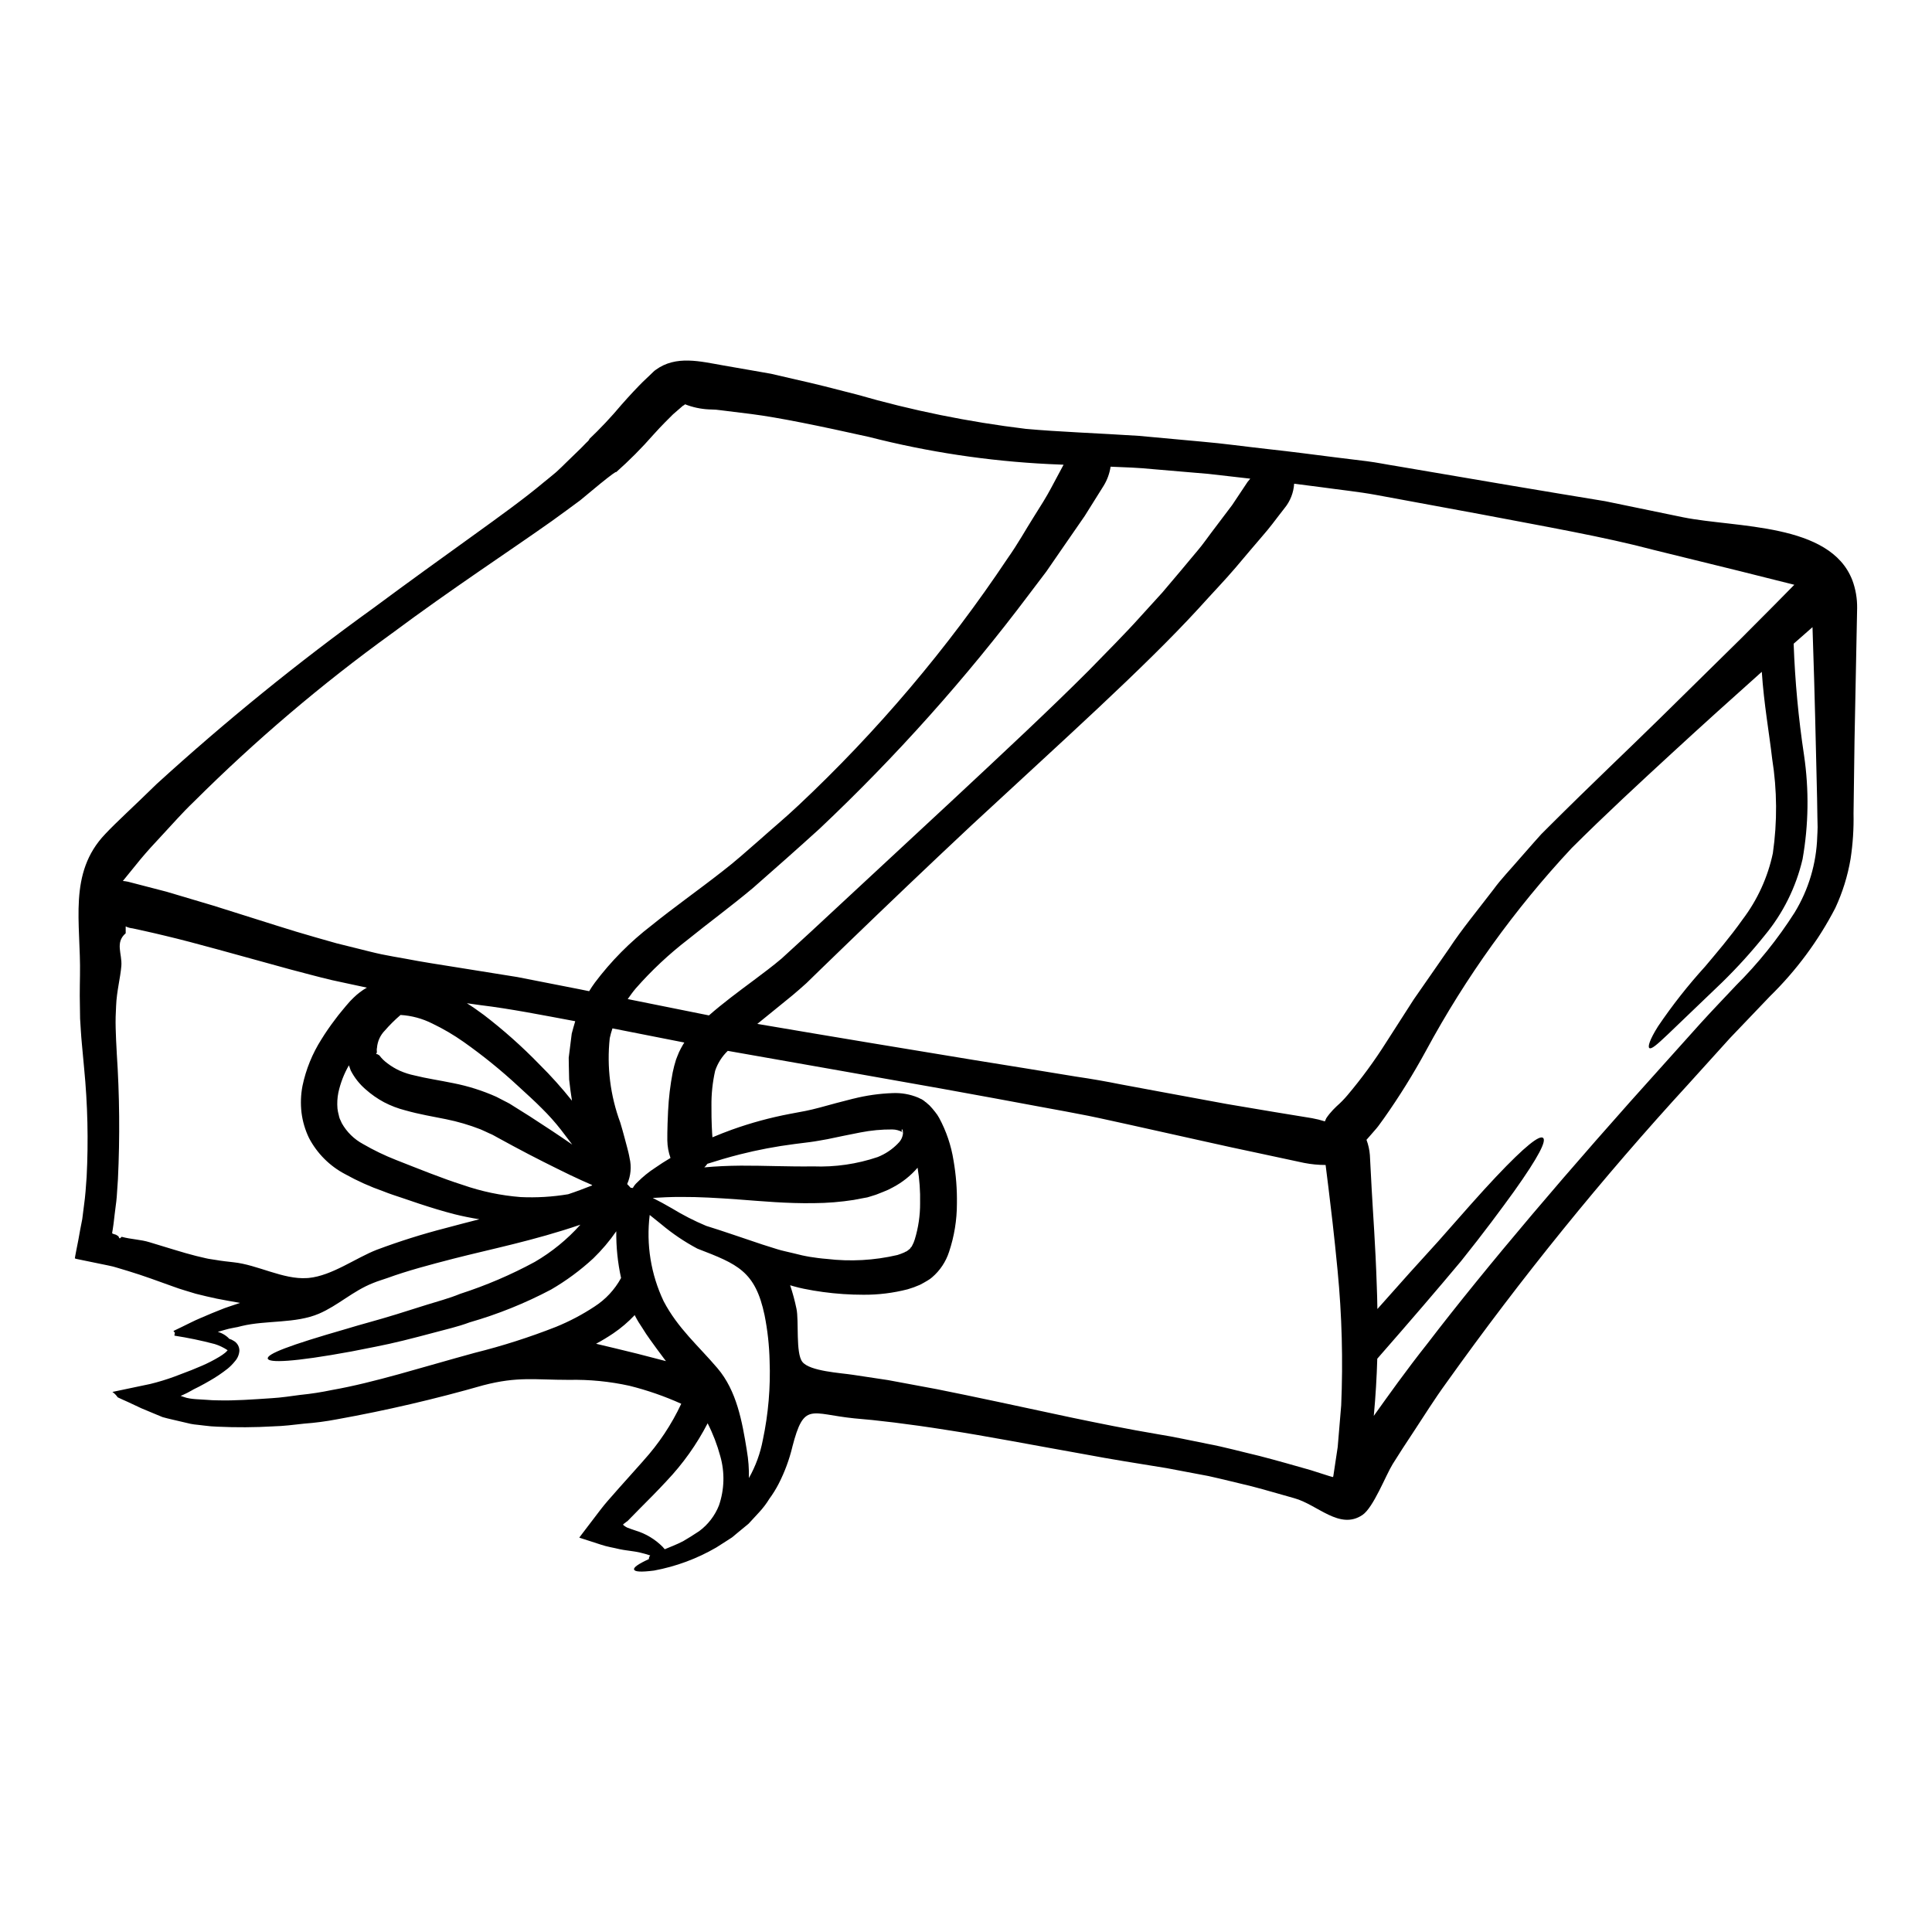 <?xml version="1.0" encoding="UTF-8"?>
<!-- Uploaded to: SVG Repo, www.svgrepo.com, Generator: SVG Repo Mixer Tools -->
<svg fill="#000000" width="800px" height="800px" version="1.1" viewBox="144 144 512 512" xmlns="http://www.w3.org/2000/svg">
 <g>
  <path d="m299.67 260.76-0.262 0.262h0.004c0.078-0.094 0.168-0.184 0.258-0.262z"/>
  <path d="m243.69 423.32 0.395 0.086c0.086 0.113 0.492 0.23 0.52 0.375 0.59 0.77 1.289 1.449 2.078 2.019 1.016 0.777 2.121 1.438 3.289 1.965 1.254 0.551 2.559 0.969 3.898 1.242 3.117 0.789 6.523 1.27 10.301 2.051 3.914 0.77 7.727 1.98 11.371 3.606 0.75 0.395 1.531 0.789 2.277 1.18 0.434 0.23 0.605 0.289 1.27 0.664l1.098 0.691c1.414 0.895 2.797 1.758 4.184 2.625 4.152 2.684 7.961 5.191 11.281 7.504-0.98-1.301-1.969-2.598-3-3.938l0.004 0.004c-1.559-1.992-3.246-3.883-5.051-5.656-1.82-1.848-4.098-3.898-6.234-5.859v-0.004c-4.562-4.231-9.402-8.152-14.484-11.742-2.629-1.855-5.41-3.488-8.312-4.879-2.625-1.324-5.492-2.102-8.426-2.277-1.484 1.273-2.875 2.652-4.16 4.129-1.199 1.219-1.934 2.824-2.078 4.527 0.031 0.086-0.027 0.172-0.055 0.262-0.016 0.328-0.008 0.656 0.027 0.98l-0.172 0.395v0.059zm392.47-118.2s-0.23 11.887-0.691 35.031c-0.086 5.769-0.172 12.266-0.262 19.449v-0.004c0.082 4.027-0.18 8.055-0.789 12.039-0.758 4.488-2.121 8.859-4.039 12.988-4.492 8.672-10.34 16.574-17.32 23.402-3.41 3.578-6.941 7.273-10.594 11.082-3.519 3.894-7.184 7.934-10.934 12.09v0.004c-22.984 25.047-44.41 51.484-64.156 79.156-3.379 4.644-6.004 8.914-8.398 12.523-2.398 3.609-4.356 6.637-5.883 9.09-1.848 2.973-5.117 11.543-8.023 13.508-6.062 4.098-11.891-2.754-18.105-4.449-3.719-1.035-7.477-2.16-11.281-3.148-3.867-0.922-7.648-1.875-11.414-2.711-3.777-0.719-7.477-1.414-11.141-2.106-7.504-1.211-14.777-2.363-21.672-3.664-13.777-2.453-26.117-4.848-36.508-6.434-10.359-1.645-18.785-2.625-24.586-3.09-11.602-1.18-13.277-4.473-16.395 7.594l0.008-0.004c-0.812 3.352-2.012 6.598-3.578 9.668-0.727 1.422-1.566 2.781-2.512 4.066-0.773 1.266-1.676 2.453-2.684 3.543-0.98 1.039-1.934 2.078-2.824 3.059-1.039 0.84-2.023 1.645-2.977 2.453-0.461 0.395-0.922 0.789-1.383 1.156-0.52 0.316-0.984 0.633-1.473 0.953-0.953 0.605-1.879 1.18-2.754 1.758h-0.004c-5.094 2.957-10.656 5.016-16.445 6.09-3.578 0.461-5.168 0.316-5.309-0.293-0.145-0.547 1.094-1.441 3.938-2.754h-0.004c-0.02-0.352 0.105-0.695 0.348-0.953-1.715-0.586-3.484-0.992-5.285-1.211-0.375-0.059-0.789-0.117-1.211-0.172-0.426-0.055-0.789-0.117-1.672-0.293-1.5-0.375-3.289-0.633-4.875-1.18-1.586-0.547-3.465-1.098-5.43-1.758-0.086-0.059-0.289-0.059-0.316-0.145l0.227-0.289 0.434-0.578c0.293-0.375 0.605-0.789 0.898-1.18 0.633-0.836 1.266-1.672 1.934-2.539 0.664-0.867 1.355-1.758 2.047-2.684 0.395-0.461 0.691-0.922 1.098-1.387l0.926-1.094c0.922-1.07 1.906-2.137 2.914-3.316 1.992-2.25 4.156-4.617 6.496-7.273l-0.004-0.008c4.082-4.5 7.469-9.586 10.043-15.094-4.418-1.992-9.004-3.586-13.707-4.758-5.258-1.16-10.637-1.688-16.02-1.574h-0.082c-9.055 0-13.508-0.953-22.684 1.441-12.742 3.648-25.656 6.652-38.699 9.004-2.883 0.551-5.793 0.938-8.719 1.152-2.824 0.32-5.57 0.664-8.164 0.719v0.004c-4.949 0.289-9.91 0.316-14.859 0.086-1.16-0.039-2.316-0.133-3.465-0.289-0.578-0.059-1.125-0.145-1.672-0.199-0.652-0.051-1.297-0.137-1.938-0.262-1.73-0.395-3.406-0.789-5.051-1.18-0.809-0.199-1.645-0.375-2.394-0.605l-1.906-0.789c-1.238-0.52-2.484-1.039-3.664-1.527-1.242-0.578-2.453-1.156-3.637-1.703-0.605-0.262-1.18-0.547-1.758-0.789l-0.84-0.395c-0.262-0.113-0.113-0.141-0.199-0.199v0.004c-0.355-0.496-0.793-0.93-1.297-1.273 3.465-0.719 6.809-1.441 10.012-2.106 2.211-0.539 4.387-1.203 6.523-1.992 1.531-0.574 2.973-1.152 4.383-1.672 0.984-0.395 1.938-0.789 2.828-1.18h0.004c1.566-0.68 3.09-1.461 4.559-2.34 0.551-0.324 1.074-0.691 1.574-1.094 0.434-0.348 0.605-0.664 0.664-0.664-1.062-0.711-2.219-1.266-3.438-1.645-3.516-0.93-7.078-1.668-10.672-2.223 0.004-0.254 0.055-0.508 0.141-0.75-0.148-0.148-0.281-0.316-0.395-0.492 1.414-0.66 2.914-1.414 4.504-2.191 1.699-0.867 3.606-1.613 5.684-2.512 1.066-0.395 2.137-0.895 3.316-1.328 0.953-0.348 1.969-0.664 2.973-1.012 0.395-0.141 0.789-0.262 1.18-0.395-1.906-0.32-3.938-0.691-6.176-1.125-1.758-0.395-3.637-0.789-5.57-1.301-1.906-0.605-4.07-1.18-5.902-1.879-3.894-1.387-7.871-2.887-12.059-4.152-1.07-0.32-2.109-0.637-3.176-0.953l-0.809-0.23-1.301-0.289-2.684-0.551-5.457-1.125 0.004 0.004c-0.227-0.043-0.445-0.109-0.66-0.195l0.113-0.691 0.262-1.387 0.551-2.797c0.316-1.82 0.66-3.664 1.039-5.543 0.141-1.18 0.289-2.398 0.461-3.637 0.348-2.426 0.52-4.938 0.691-7.477l0.004-0.004c0.496-9.641 0.273-19.305-0.668-28.914-0.199-2.25-0.395-4.418-0.605-6.555-0.211-2.137-0.316-4.445-0.461-6.551-0.027-2.078-0.059-4.098-0.086-6.031-0.027-1.934 0.059-3.723 0.059-5.484 0.262-13.824-3.234-27.012 6.691-37.391 2.914-3.117 7.648-7.387 13.648-13.277v0.004c18.234-16.621 37.402-32.184 57.418-46.609 9.551-7.086 18.293-13.363 26.027-18.934 7.734-5.57 14.168-10.234 18.992-14.285 1.207-1.008 2.394-1.906 3.406-2.797 1.012-0.895 1.875-1.789 2.684-2.57 1.613-1.574 2.941-2.856 3.894-3.777 0.465-0.492 0.867-0.895 1.156-1.18h-0.004c0.07-0.086 0.145-0.16 0.23-0.23 0.031-0.059 0.492-0.465 0.492-0.465l0.059-0.086c0.113-0.113 0.172-0.199 0.227-0.262 0.055-0.059 0.117-0.172 0.031-0.141-0.086 0.031-0.086 0.055-0.172 0.113v0.004c3.098-2.934 6.019-6.043 8.758-9.312 2.363-2.684 4.269-4.676 5.629-6.031 1.441-1.387 2.305-2.164 2.754-2.629 0.199-0.207 0.422-0.391 0.66-0.547 5.367-3.938 11.863-2.219 17.836-1.18 1.645 0.293 4.07 0.723 7.301 1.27 1.617 0.289 3.406 0.605 5.43 0.953 1.969 0.461 4.125 0.953 6.465 1.5 4.723 1.039 10.102 2.398 16.188 3.984l-0.004-0.004c14.691 4.238 29.695 7.285 44.871 9.121 8.688 0.789 19.164 1.152 29.914 1.848 5.367 0.492 10.93 1.004 16.68 1.531 5.742 0.488 11.629 1.328 17.688 1.992 6.062 0.664 11.977 1.441 17.66 2.164 2.859 0.348 5.688 0.691 8.426 1.035s5.457 0.926 8.109 1.332c10.621 1.82 20.52 3.5 29.695 5.051 9.18 1.547 17.625 2.953 25.336 4.211 7.621 1.574 14.543 3.004 20.691 4.269 13.996 2.828 38.93 1.418 44.816 16.652h0.004c0.875 2.356 1.305 4.856 1.277 7.371zm-10.473 58.121c-0.031-0.895-0.031-1.785-0.059-2.684-0.027-1.758-0.059-3.488-0.086-5.195-0.086-3.406-0.172-6.664-0.23-9.781-0.375-16.531-0.746-28.914-0.98-35.379l-4.996 4.391c0.355 9.906 1.273 19.781 2.758 29.582 1.34 9.129 1.207 18.414-0.395 27.5-1.738 7.441-5.184 14.379-10.07 20.258-3.488 4.348-7.238 8.48-11.223 12.379l-14.402 13.801c-2.973 2.828-4.383 4.012-4.902 3.637-0.461-0.32 0.027-2.164 2.305-5.769 3.773-5.574 7.941-10.867 12.469-15.848 3-3.578 6.492-7.617 9.953-12.492 3.922-5.18 6.652-11.164 7.996-17.52 1.195-8.293 1.137-16.715-0.176-24.992-0.809-6.984-2.191-14.602-2.754-23.086-0.465 0.434-0.926 0.789-1.387 1.238-6.434 5.742-14.055 12.594-22.434 20.312-8.379 7.719-17.574 16.191-26.578 25.168l-0.004 0.004c-15.094 16.164-28.059 34.191-38.57 53.648-3.363 6.184-7.082 12.168-11.141 17.922-0.789 1.039-1.387 1.992-2.051 2.754-0.664 0.762-1.238 1.441-1.73 1.988-0.348 0.395-0.633 0.723-0.867 0.984 0.488 1.297 0.789 2.656 0.898 4.039 0 0 0.172 3.289 0.488 9.207 0.316 5.914 0.984 14.562 1.332 25.25 0.086 2.051 0.141 4.156 0.172 6.348 6.09-6.894 11.453-12.84 16.102-17.922 6.375-7.242 11.34-12.898 15.297-17.082 7.906-8.367 11.539-11.082 12.492-10.359 0.953 0.723-0.98 4.789-7.703 14.227-3.406 4.703-7.906 10.824-13.996 18.414-5.977 7.156-13.305 15.699-22.223 25.887-0.141 4.816-0.434 9.898-0.922 15.148 3.75-5.25 8.426-11.859 14.258-19.219 15.293-19.973 37.629-46.32 62.977-74.391 3.148-3.519 6.266-6.992 9.348-10.414 3.148-3.465 6.32-6.754 9.352-9.984v-0.004c5.894-5.859 11.121-12.355 15.582-19.367 3.715-6.078 5.785-13.02 6-20.141 0.066-0.812 0.066-1.652 0.098-2.461zm-20.375-49.953c6.754-6.754 11.457-11.516 14.199-14.316-6.691-1.699-19.738-4.965-37.258-9.234-13.043-3.465-28.801-6.203-46.199-9.523-8.746-1.613-17.895-3.285-27.359-5.051-4.723-0.867-9.609-1.355-14.516-2.047-2.394-0.32-4.789-0.605-7.215-0.926h-0.004c-0.145 2.371-1.035 4.633-2.539 6.469 0 0-0.52 0.66-1.5 1.934-0.98 1.27-2.363 3.172-4.356 5.453-1.996 2.277-4.356 5.141-7.156 8.426-2.797 3.285-6.176 6.781-9.785 10.793-14.562 15.875-36.562 35.555-60.082 57.371-11.715 10.965-22.797 21.559-32.871 31.285-2.512 2.426-4.965 4.789-7.328 7.086-1.238 1.211-2.453 2.363-3.637 3.543-1.301 1.18-2.539 2.25-3.777 3.289-3.289 2.711-6.379 5.164-9.234 7.504 21.18 3.609 40.426 6.781 57.281 9.551 9.84 1.574 18.934 3.059 27.188 4.418 4.156 0.605 8.082 1.301 11.809 2.051 3.719 0.688 7.269 1.355 10.586 1.969 6.641 1.211 12.496 2.309 17.52 3.234 4.992 0.836 9.148 1.527 12.492 2.106l10.043 1.645v-0.004c1.18 0.211 2.348 0.5 3.492 0.863 0.105-0.285 0.23-0.566 0.371-0.836 0.531-0.793 1.133-1.535 1.793-2.223l0.953-0.953v0.004c1.035-0.906 2-1.891 2.883-2.945 3.727-4.418 7.148-9.086 10.234-13.969 2.191-3.379 4.617-7.188 7.301-11.371 2.887-4.125 6.035-8.656 9.445-13.59 3.262-4.965 7.445-10.012 11.66-15.523 2.051-2.828 4.59-5.43 7.016-8.266 1.238-1.387 2.484-2.828 3.75-4.269 0.633-0.723 1.27-1.445 1.934-2.164l2.078-2.078c11.344-11.312 21.125-20.52 29.609-28.859 8.422-8.281 15.48-15.23 21.176-20.844zm-105.88 203.19h-0.004c0.512-11.934 0.195-23.891-0.953-35.781-0.926-9.672-1.82-17.027-2.426-21.965-0.348-2.797-0.605-4.789-0.75-6.004v0.004c-1.906 0-3.812-0.184-5.684-0.547 0 0-4.473-0.953-12.523-2.684-8.109-1.672-19.48-4.301-33.648-7.414-3.519-0.75-7.215-1.617-11.078-2.398-3.863-0.781-7.938-1.5-12.121-2.277-8.367-1.574-17.32-3.203-26.723-4.91-17.516-3.113-36.605-6.492-56.648-10.012l-0.004-0.004c-1.523 1.465-2.676 3.277-3.348 5.281-0.688 3.051-1.016 6.168-0.98 9.293-0.027 4.383 0.172 7.242 0.262 8.34 1.645-0.691 3.379-1.387 5.223-2.051v0.004c4.981-1.785 10.094-3.172 15.293-4.16 1.355-0.262 2.754-0.52 4.184-0.789 0.691-0.141 1.125-0.254 1.785-0.395l2.051-0.52c2.754-0.75 5.715-1.574 8.832-2.34l0.004 0.008c3.391-0.852 6.863-1.348 10.359-1.473 2.309-0.105 4.613 0.297 6.75 1.18l0.953 0.461c-0.461-0.348 0.84 0.547 0.723 0.461l0.172 0.172 0.262 0.172 0.953 0.84c0.508 0.531 0.988 1.09 1.441 1.672 0.418 0.504 0.785 1.047 1.098 1.621 1.898 3.516 3.188 7.332 3.809 11.277 0.66 3.785 0.957 7.621 0.895 11.461 0 4.336-0.703 8.645-2.078 12.754-0.852 2.625-2.406 4.961-4.504 6.754l-0.547 0.434c-0.23 0.168-0.473 0.32-0.719 0.461-0.637 0.395-1.301 0.746-1.969 1.094-1.047 0.469-2.129 0.863-3.231 1.18-3.836 0.988-7.785 1.477-11.746 1.445-3.57 0-7.141-0.242-10.68-0.723-1.73-0.227-3.406-0.52-5.117-0.867-0.867-0.199-1.672-0.348-2.598-0.633-0.348-0.113-0.66-0.199-1.008-0.289 0.684 2.035 1.242 4.106 1.676 6.203 0.691 3.148-0.262 11.832 1.574 14.109 1.969 2.484 10.16 2.918 13.332 3.41 2.539 0.375 5.656 0.863 9.379 1.414 3.695 0.691 7.992 1.473 12.871 2.394 9.727 1.938 21.73 4.531 35.871 7.562 7.086 1.473 14.715 3.031 22.938 4.418 4.07 0.633 8.512 1.645 12.957 2.512 4.504 0.84 9.055 2.106 13.738 3.203 4.676 1.211 9.207 2.512 13.562 3.75 1.676 0.523 3.32 1.051 4.938 1.574l0.691 0.199 0.32 0.086 0.086-0.172v-0.004c-0.004-0.047 0.004-0.098 0.027-0.145 0.395-2.625 0.789-5.164 1.152-7.644 0.32-3.785 0.625-7.453 0.922-11.004zm-24.762-244.82c0.23-0.289 0.434-0.547 0.664-0.809-3.75-0.434-7.477-0.867-11.141-1.27-4.938-0.434-9.812-0.84-14.562-1.238-3.836-0.395-7.59-0.52-11.312-0.664v-0.004c-0.273 1.816-0.91 3.559-1.879 5.117 0 0-1.785 2.859-4.992 7.965-1.73 2.481-3.836 5.512-6.262 9.055-1.211 1.758-2.512 3.664-3.898 5.656-1.473 1.934-3 3.938-4.617 6.09h0.004c-16.695 22.207-35.246 42.957-55.445 62.031-6.004 5.457-11.863 10.629-17.691 15.742-5.973 4.992-11.887 9.32-17.227 13.648l-0.004 0.004c-5.027 3.871-9.668 8.219-13.852 12.988-0.789 0.926-1.445 1.879-2.106 2.797 6.922 1.387 14.082 2.828 21.527 4.328 3.609-3.172 7.621-6.148 11.918-9.348 2.453-1.852 4.996-3.723 7.332-5.715 2.418-2.223 4.938-4.531 7.559-6.926 10.711-9.926 23.102-21.43 37.172-34.516 14.051-13.098 26.371-24.586 36.605-34.828 5.023-5.164 9.754-9.871 13.777-14.371 2.051-2.25 3.984-4.387 5.801-6.379 1.758-2.106 3.434-4.066 4.992-5.902 1.559-1.84 3.004-3.633 4.387-5.25 1.387-1.617 2.481-3.262 3.606-4.723 2.191-2.914 4.043-5.336 5.512-7.297 2.742-4.117 4.129-6.195 4.129-6.195zm-48.805-4.504-3.938-0.172h-0.004c-16.074-0.793-32.031-3.199-47.625-7.188-13.219-2.941-23.777-5.117-31.094-6.059-3.637-0.465-6.465-0.809-8.398-1.039h-0.004c-0.715-0.109-1.438-0.168-2.16-0.172-0.492-0.027-0.75-0.027-0.75-0.027-2.176-0.102-4.324-0.559-6.352-1.359-0.09 0.07-0.18 0.148-0.258 0.234-0.219 0.09-0.414 0.223-0.578 0.395-0.434 0.395-1.152 1.012-2.363 2.051-1.18 1.18-2.859 2.797-5.195 5.394-3.082 3.523-6.391 6.848-9.895 9.953 0.254-0.434-1.301 0.691-4.188 3.031-1.441 1.211-3.231 2.684-5.336 4.418-2.164 1.645-4.676 3.406-7.414 5.422-11.141 7.906-26.52 17.953-42.449 29.812h-0.004c-18.629 13.457-36.168 28.367-52.453 44.582-3.203 3.059-5.801 6.09-8.195 8.629-2.394 2.539-4.418 4.789-6.004 6.691-2.539 3.148-4.156 5.117-4.648 5.715 0.457 0.039 0.91 0.105 1.359 0.199l10.234 2.656c3.32 0.98 7.445 2.219 12.41 3.691 4.848 1.531 10.492 3.309 16.926 5.336 3.203 1.012 6.582 2.051 10.16 3.062 1.785 0.52 3.633 1.039 5.539 1.574 1.879 0.461 3.809 0.953 5.801 1.441 1.992 0.488 4.043 1.039 6.117 1.473s4.215 0.789 6.406 1.18c4.269 0.84 9.18 1.574 14.082 2.363 4.965 0.789 10.129 1.617 15.496 2.484 5.309 1.039 10.793 2.133 16.48 3.231 0.836 0.172 1.699 0.348 2.566 0.52 0.465-0.789 0.98-1.531 1.5-2.25h-0.004c4.301-5.719 9.359-10.828 15.035-15.18 5.828-4.723 12.297-9.262 18.785-14.344 3.234-2.481 6.406-5.309 9.785-8.266 3.316-2.977 6.867-5.902 10.301-9.152h0.004c20.926-19.645 39.539-41.617 55.473-65.492 2.797-3.957 4.848-7.707 6.809-10.793 1.961-3.086 3.582-5.688 4.723-7.852 1.852-3.461 2.945-5.512 3.32-6.207zm-38.031 195.68c0.07-3.141-0.152-6.281-0.664-9.379-1.844 2.144-4.078 3.914-6.582 5.223-0.816 0.457-1.664 0.855-2.539 1.18l-1.387 0.547v0.004c-0.367 0.152-0.742 0.281-1.125 0.391l-1.125 0.348-0.574 0.172-0.953 0.172c-0.84 0.172-1.703 0.316-2.57 0.488v0.004c-3.516 0.551-7.066 0.84-10.625 0.863-7.188 0.117-13.797-0.52-19.652-0.953-5.856-0.434-10.992-0.719-15.297-0.691-3.086-0.027-5.656 0.145-7.762 0.262 1.574 0.789 3.289 1.703 5.078 2.754 2.906 1.777 5.945 3.332 9.09 4.648 4.59 1.414 9.727 3.231 14.863 4.934 1.301 0.395 2.598 0.812 3.938 1.242 1.34 0.434 2.914 0.719 4.383 1.094 0.75 0.172 1.504 0.348 2.25 0.547 0.605 0.145 1.359 0.262 2.051 0.395 1.441 0.227 2.945 0.434 4.473 0.547 6.258 0.746 12.598 0.395 18.73-1.039 0.629-0.199 1.246-0.43 1.848-0.695 0.133-0.098 0.277-0.176 0.434-0.227 0.055 0.027 0.227-0.117 0.434-0.262l0.547-0.434 0.086-0.086v0.004c0.043-0.082 0.09-0.16 0.145-0.234 0.113-0.199 0.262-0.172 0.375-0.492 0.301-0.539 0.543-1.109 0.719-1.699 0.953-3.117 1.43-6.363 1.414-9.625zm-5.902-15.785v0.004c0.816-0.734 1.316-1.762 1.383-2.859-0.059-0.059-0.086-0.113-0.145-0.145 0.043 0.016 0.082 0.035 0.117 0.059 0-0.059 0.027-0.113 0-0.145-0.016-0.285-0.117-0.559-0.289-0.789l-0.055 0.578c0.066 0.102 0.145 0.199 0.227 0.289-0.82-0.465-1.742-0.711-2.684-0.723-2.84-0.023-5.672 0.242-8.457 0.789-2.914 0.574-5.801 1.152-8.742 1.785-0.723 0.145-1.473 0.262-2.223 0.395-0.75 0.133-1.703 0.289-2.398 0.375-1.414 0.172-2.754 0.348-4.125 0.52h0.004c-4.891 0.625-9.738 1.543-14.516 2.754-3.117 0.789-5.945 1.645-8.57 2.481-0.23 0.348-0.504 0.668-0.812 0.953 3.031-0.289 6.297-0.434 9.699-0.461 6.09-0.027 12.594 0.289 19.188 0.199 5.789 0.219 11.57-0.621 17.059-2.477 2.019-0.801 3.844-2.023 5.356-3.578zm-35.773 78.555c1.461-6.902 2.062-13.961 1.793-21.012-0.094-4.043-0.539-8.066-1.328-12.031-2.453-11.719-7.215-13.562-17.66-17.602l-0.203-0.086c-3.391-1.809-6.582-3.965-9.523-6.438-1.098-0.898-2.106-1.703-3.059-2.457-0.965 7.816 0.316 15.742 3.695 22.859 3.781 7.215 9.234 11.832 14.258 17.746 5.117 6.004 6.551 14.141 7.793 21.816h-0.004c0.418 2.41 0.602 4.856 0.547 7.301 1.777-3.141 3.023-6.555 3.691-10.098zm-11.629 17.344 0.004-0.004c1.445-4.207 1.566-8.762 0.348-13.043-0.812-3.012-1.934-5.934-3.352-8.715-2.887 5.586-6.547 10.738-10.879 15.297-2.512 2.711-4.848 5.051-6.984 7.188-1.039 1.066-2.051 2.106-3.031 3.086l-0.348 0.348-0.113 0.086-0.145 0.086-0.289 0.23h0.004c-0.242 0.156-0.465 0.34-0.664 0.547 0.113 0.113 0.289 0.23 0.461 0.375 0.172 0.141 0.395 0.23 0.664 0.395 0.301 0.129 0.609 0.246 0.926 0.344 0.434 0.141 0.867 0.289 1.266 0.434 2.715 0.816 5.184 2.293 7.188 4.301l0.578 0.664c0.633-0.262 1.383-0.578 2.246-0.926 0.867-0.348 1.703-0.746 2.629-1.211 1.328-0.789 2.754-1.645 4.238-2.652h0.004c2.356-1.742 4.176-4.109 5.254-6.832zm-9.523-122.12c0.117-0.172 0.23-0.348 0.348-0.547-6.434-1.27-12.812-2.539-19.047-3.75v-0.004c-0.289 0.852-0.527 1.719-0.719 2.598-0.816 7.578 0.145 15.242 2.797 22.391 0.84 2.754 1.445 5.25 1.879 6.809 0.434 1.617 0.574 2.543 0.574 2.543 0.555 2.316 0.332 4.75-0.633 6.922 0.32 0.348 0.605 0.664 0.926 0.98 0.188 0.035 0.379 0.055 0.574 0.059 0.301-0.562 0.703-1.07 1.18-1.496 1.441-1.461 3.039-2.762 4.762-3.871 1.18-0.836 2.539-1.699 4.039-2.594-0.531-1.492-0.816-3.062-0.84-4.648 0 0-0.055-2.625 0.203-7.871h0.004c0.164-3.402 0.57-6.785 1.211-10.129 0.238-1.16 0.535-2.305 0.895-3.43 0.262-0.637 0.492-1.301 0.789-1.969 0.34-0.672 0.715-1.449 1.059-1.996zm-4.516 83.887c-0.172-0.23-0.316-0.395-0.488-0.637-1.242-1.645-2.516-3.375-3.809-5.191-0.637-0.867-1.301-1.879-1.938-2.918-0.711-1.023-1.359-2.094-1.934-3.203-0.027-0.086-0.086-0.172-0.113-0.262v0.004c-1.711 1.816-3.617 3.445-5.684 4.848-1.504 1.012-3.031 1.934-4.562 2.754 3.117 0.719 6.723 1.617 10.879 2.625 2.758 0.711 5.328 1.375 7.648 1.98zm-11.902-22.039c-0.895-4.066-1.316-8.219-1.27-12.379-1.789 2.586-3.828 4.992-6.09 7.184-3.418 3.156-7.172 5.926-11.195 8.266-6.867 3.629-14.094 6.543-21.559 8.684-3.231 1.211-6.375 1.879-9.293 2.684-2.918 0.809-5.684 1.473-8.266 2.137-5.195 1.301-9.781 2.078-13.707 2.887-15.816 2.914-21.992 3.031-22.25 1.906-0.262-1.211 5.484-3.465 20.805-7.871 3.809-1.18 8.266-2.305 13.277-3.863 2.508-0.789 5.164-1.617 7.988-2.512 2.824-0.895 5.902-1.672 8.918-2.918h0.004c6.836-2.207 13.453-5.035 19.766-8.457 4.523-2.633 8.605-5.965 12.094-9.867-12.32 4.211-23.719 6.465-33.617 9-6.379 1.645-12.238 3.203-17.488 5.117-1.301 0.461-2.629 0.836-3.867 1.355-5.336 2.109-9.262 5.949-14.312 8.113-6.207 2.652-13.91 1.699-20.434 3.258-0.395 0.086-0.789 0.203-1.18 0.293l-0.461 0.082-0.867 0.172c-0.621 0.113-1.238 0.258-1.844 0.434-0.723 0.203-1.387 0.395-2.023 0.578 0.324 0.09 0.645 0.207 0.953 0.348 0.621 0.281 1.195 0.656 1.707 1.113 0.137 0.125 0.27 0.258 0.395 0.395 0.387 0.102 0.758 0.266 1.094 0.492 0.977 0.523 1.582 1.543 1.574 2.652-0.074 1.051-0.5 2.051-1.211 2.828-0.559 0.699-1.188 1.336-1.875 1.906-1.516 1.195-3.117 2.277-4.793 3.231-0.895 0.523-1.848 1.051-2.856 1.574-0.465 0.227-0.898 0.461-1.387 0.691l-0.605 0.348c-0.719 0.414-1.461 0.789-2.223 1.129-0.176 0.086-0.359 0.164-0.547 0.227-0.031-0.004-0.066 0.008-0.086 0.031l0.262 0.086 0.449 0.156c0.578 0.219 1.18 0.375 1.793 0.461 0.547 0.113 1.098 0.113 1.574 0.172l2.754 0.168c1.008 0.086 2.074 0.145 3.172 0.145 4.297 0.113 9.055-0.23 14.141-0.574 2.566-0.145 5.117-0.551 7.762-0.898v0.008c2.746-0.281 5.469-0.703 8.168-1.27 11.312-1.992 23.551-5.949 37.918-9.871h0.004c7.312-1.824 14.496-4.121 21.508-6.879 3.562-1.453 6.977-3.25 10.188-5.371 2.945-1.895 5.367-4.5 7.039-7.578zm-7.644-24.527v-0.004c-0.023-0.059-0.066-0.109-0.117-0.145-1.73-0.746-3.664-1.613-5.769-2.625-4.387-2.133-9.465-4.644-15.035-7.648-1.387-0.746-2.797-1.527-4.242-2.305l-1.094-0.605-0.004-0.004c-0.062-0.02-0.117-0.051-0.172-0.086l-0.23-0.113-0.605-0.262c-0.75-0.348-1.531-0.723-2.34-1.07-2.969-1.156-6.027-2.055-9.148-2.684-3.406-0.691-7.129-1.301-10.738-2.336v0.004c-1.973-0.5-3.879-1.227-5.684-2.168-1.754-0.941-3.391-2.086-4.875-3.406-1.621-1.398-2.957-3.09-3.938-4.992-0.172-0.461-0.348-0.926-0.492-1.387v0.004c-1.297 2.254-2.242 4.699-2.797 7.242-0.277 1.387-0.355 2.805-0.234 4.215 0.066 0.594 0.184 1.184 0.348 1.758 0.055 0.293 0.133 0.582 0.23 0.867l0.578 1.27c1.316 2.332 3.266 4.246 5.625 5.512 2.797 1.621 5.711 3.031 8.719 4.211 6.117 2.398 12.203 4.879 17.66 6.609 4.965 1.738 10.137 2.824 15.379 3.234 4.215 0.199 8.438-0.055 12.598-0.75 2.137-0.703 4.242-1.508 6.379-2.348zm-5.43-40.227c0.289-1.07 0.578-2.164 0.926-3.289-8.688-1.617-17.086-3.289-25.168-4.269-1.211-0.172-2.363-0.348-3.543-0.492 1.527 0.953 2.973 1.969 4.356 3l0.004-0.008c5.273 4.035 10.242 8.453 14.863 13.219 3.062 3.031 5.941 6.242 8.625 9.613-0.293-1.73-0.52-3.609-0.75-5.629-0.027-1.211-0.059-2.481-0.086-3.777 0-0.664 0-1.328-0.027-1.992l0.262-2.078c0.168-1.395 0.367-2.84 0.539-4.309zm-24.441 49.199c-2.219-0.348-4.418-0.789-6.691-1.355-3.059-0.789-6.117-1.73-9.234-2.754-1.531-0.52-3.09-1.039-4.648-1.574-0.789-0.262-1.555-0.52-2.363-0.789l-1.301-0.461-1.211-0.465h0.004c-3.508-1.227-6.906-2.75-10.156-4.559-4.094-2.144-7.434-5.488-9.582-9.578-1.023-2.121-1.695-4.391-1.988-6.727-0.277-2.363-0.191-4.75 0.258-7.086 0.914-4.379 2.613-8.559 5.016-12.336 1.102-1.789 2.297-3.523 3.578-5.195 0.605-0.836 1.242-1.641 1.906-2.422l0.953-1.156 1.156-1.328 1.008-1.012v0.004c0.496-0.484 1.02-0.938 1.574-1.355 0.59-0.461 1.219-0.875 1.875-1.238-3.203-0.664-6.262-1.359-9.266-1.992-3.938-0.926-7.531-1.938-11.109-2.859-14.141-3.867-25.223-7.043-33.043-8.887-3.898-0.953-6.609-1.504-8.66-1.969h0.004c-0.641-0.059-1.266-0.234-1.844-0.52v1.82c-2.887 2.481-0.895 5.457-1.152 8.66-0.262 3.203-1.242 6.754-1.387 10.562-0.117 1.934-0.172 3.938-0.117 5.902 0.055 1.969 0.145 4.269 0.293 6.668h-0.004c0.742 11.109 0.844 22.25 0.312 33.371-0.113 1.574-0.199 3.176-0.32 4.723-0.117 1.547-0.395 3.09-0.547 4.59l-0.262 2.25-0.086 0.633-0.059 0.395c-0.055 0.488-0.141 0.953-0.227 1.441 0 0.086-0.059 0.262 0 0.348l0.316 0.145 0.664 0.199 0.633 0.395 0.277 0.551h0.172l0.434-0.395c2.539 0.691 5.117 0.719 7.387 1.441 4.586 1.359 8.801 2.754 12.352 3.637 0.895 0.199 1.73 0.395 2.566 0.605 0.836 0.211 1.73 0.289 2.539 0.434 1.617 0.289 3.262 0.461 4.789 0.633 6.379 0.664 13.16 4.617 19.48 4.188 0.145 0 0.32-0.031 0.465-0.031 6.176-0.605 12.438-5.309 18.105-7.504l0.004 0.004c5.945-2.223 12.004-4.133 18.152-5.715 2.902-0.785 5.926-1.566 8.984-2.348z"/>
 </g>
</svg>